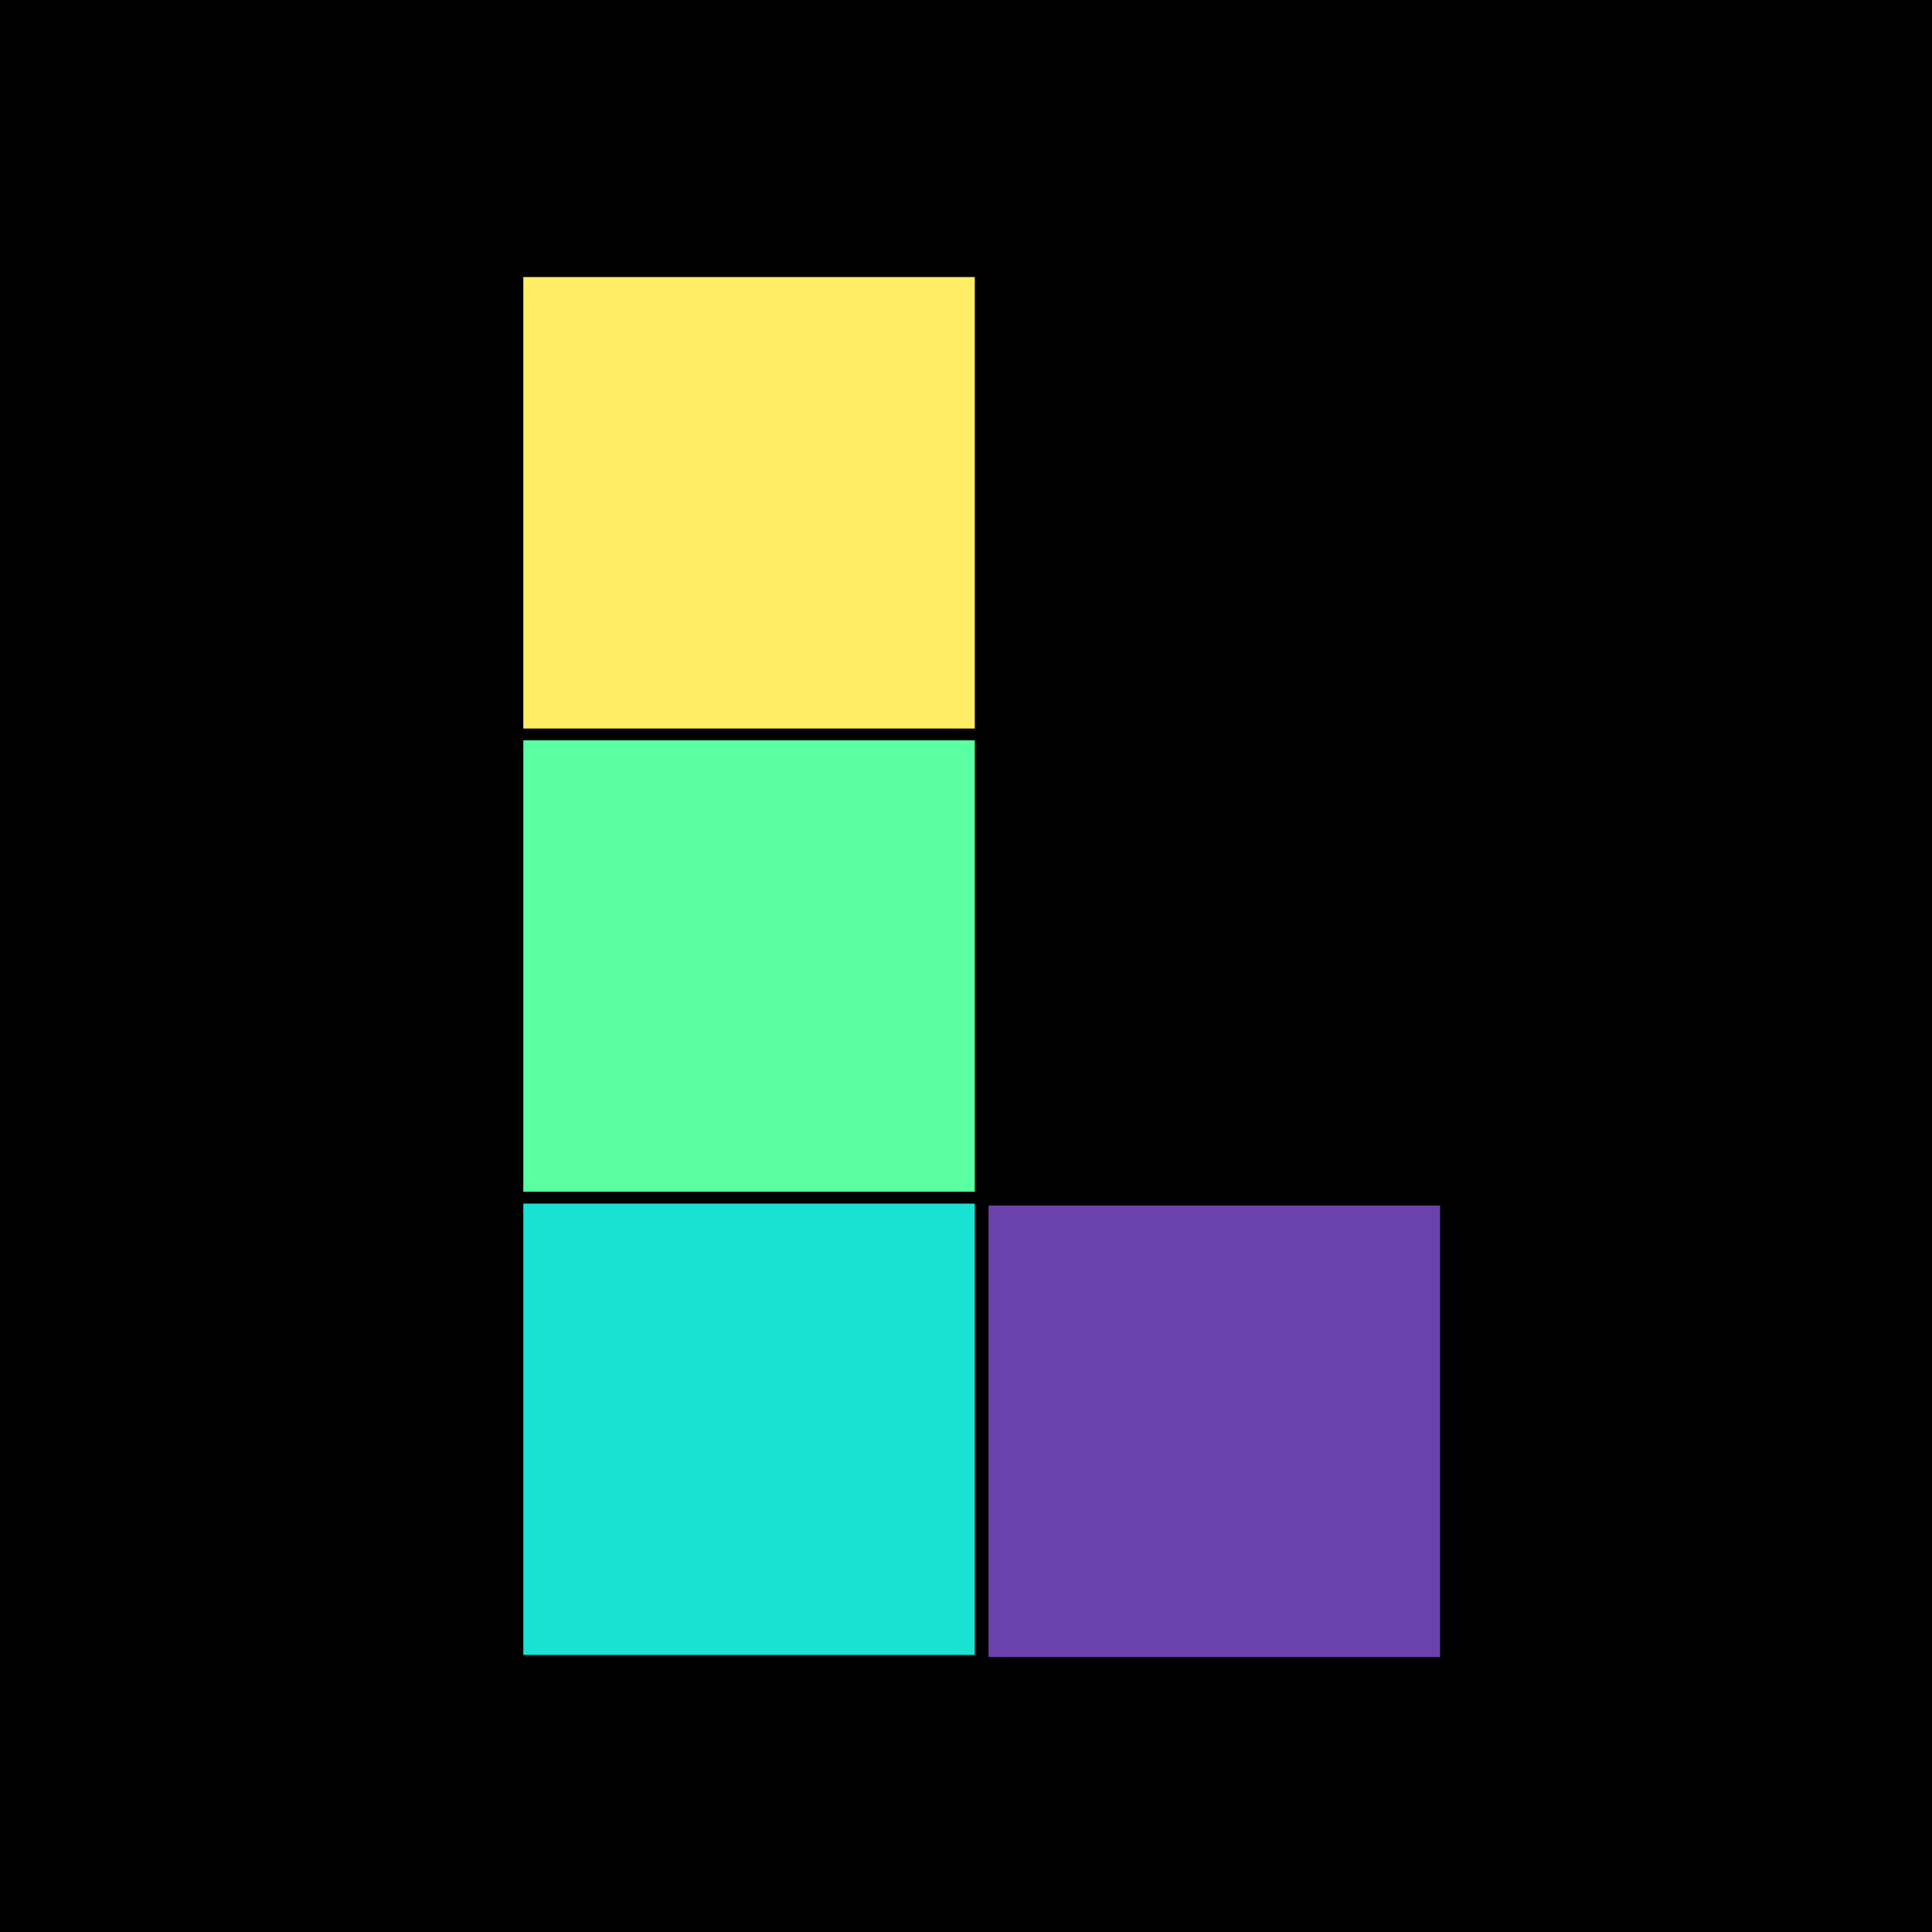 <?xml version="1.0" encoding="utf-8"?>
<svg xmlns="http://www.w3.org/2000/svg" xmlns:xlink="http://www.w3.org/1999/xlink" version="1.1" x="0px" y="0px" viewBox="0 0 659 659" style="enable-background:new 0 0 659 659;">
<rect x="0" y="0" width="659" height="659" fill="#808080" stroke="none"/>
<style type="text/css">
	.st0{stroke:#000000;stroke-width:4;stroke-miterlimit:10;}
	.st1{fill:#6B42AD;stroke:#000000;stroke-width:4;stroke-miterlimit:10;}
	.st2{fill:#1AE2D3;stroke:#000000;stroke-width:4;stroke-miterlimit:10;}
	.st3{fill:#59FFA0;stroke:#000000;stroke-width:4;stroke-miterlimit:10;}
	.st4{fill:#FFED65;stroke:#000000;stroke-width:4;stroke-miterlimit:10;}
</style>
<g id="PURPLE">
</g>
<g id="AQUA">
</g>
<g id="GREEN">
</g>
<g id="YELLOW">
	<rect x="0.4" y="0.4" class="st0" width="659" height="659"/>
	<g>
		<rect x="335.2" y="409.2" class="st1" width="158" height="158"/>
		<rect x="176.5" y="408.5" class="st2" width="158" height="158"/>
		<rect x="176.5" y="250.5" class="st3" width="158" height="158"/>
		<rect x="176.5" y="92.5" class="st4" width="158" height="158"/>
	</g>
</g>
</svg>